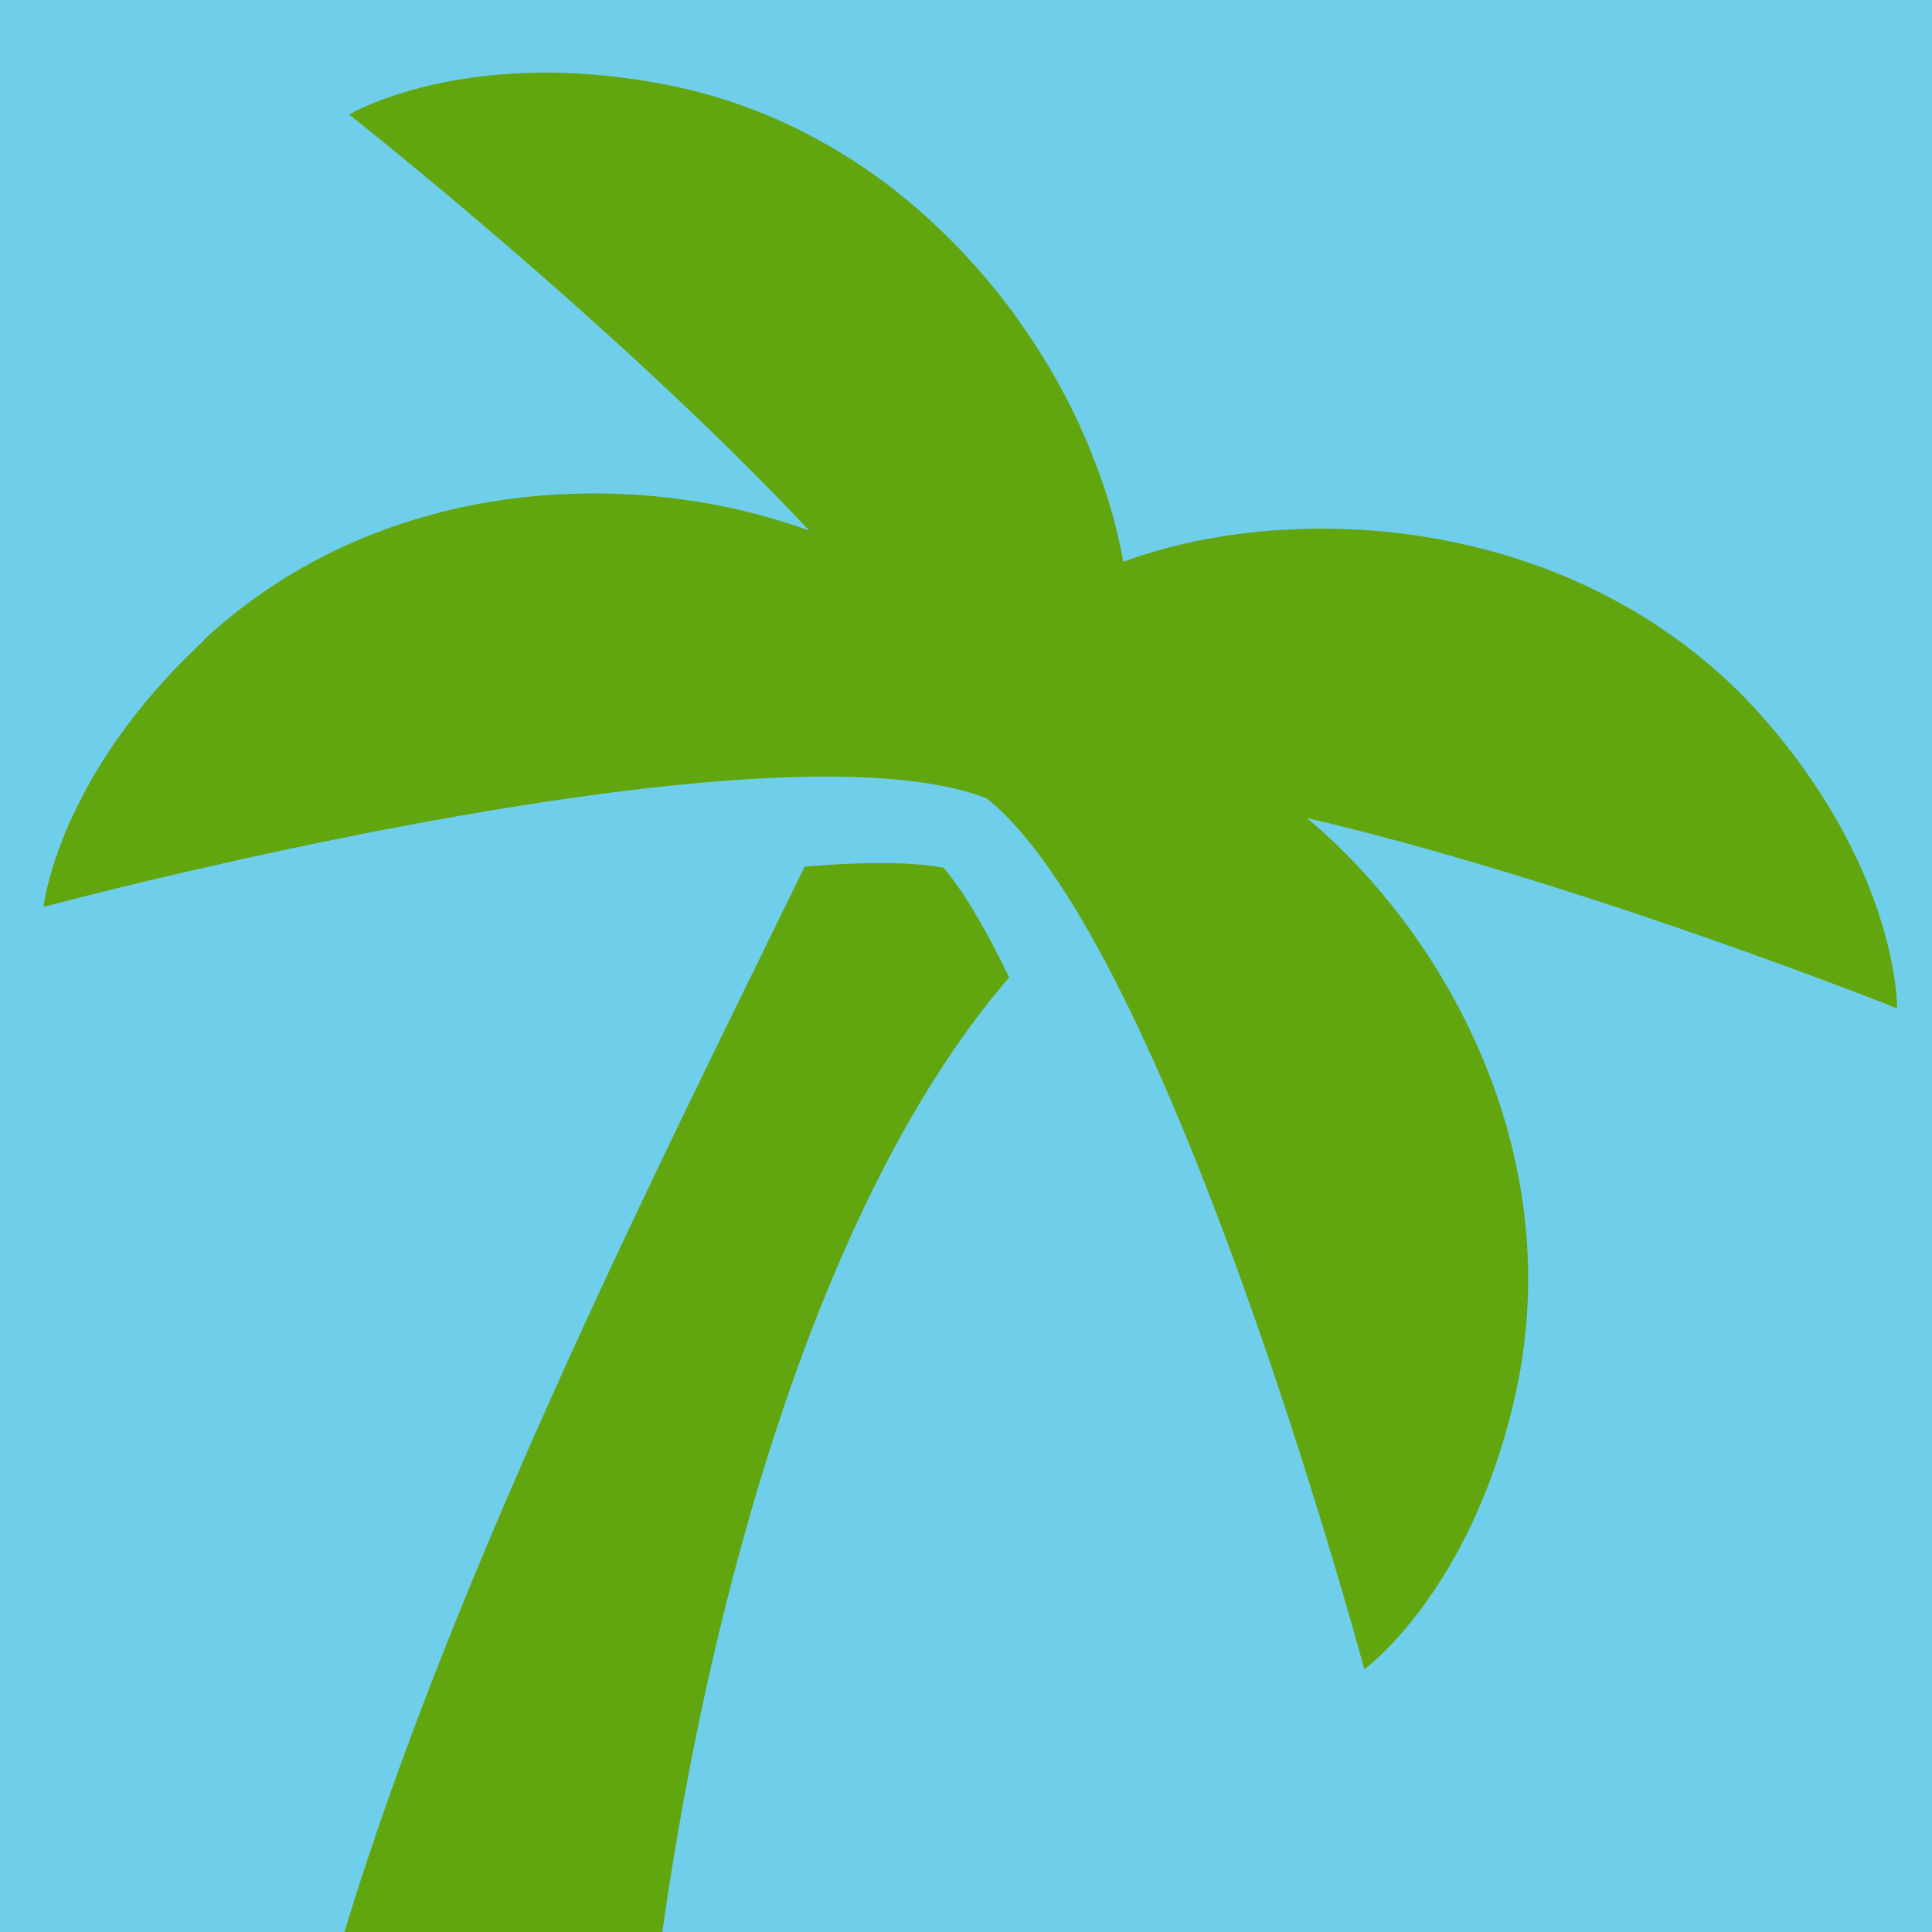 <?xml version="1.0" encoding="UTF-8"?>
<svg xmlns="http://www.w3.org/2000/svg" width="80" height="80" viewBox="0 0 80 80" fill="none">
  <path d="M80 0H0V80H80V0Z" fill="#6FCFEB"></path>
  <path d="M8.461 26.505C2.368 32.145 1.802 37.552 1.802 37.552C1.802 37.552 19.055 32.929 31.338 32.242C35.257 32.024 38.667 32.202 40.857 33.059C42.61 34.457 44.38 37.131 46.077 40.412C51.734 51.362 56.493 69.123 56.493 69.123C56.493 69.123 60.897 65.931 62.731 57.834C64.97 47.96 59.984 38.78 54.109 33.867C65.511 36.541 78.554 41.754 78.554 41.754C78.554 41.754 78.643 36.315 73.253 29.996C72.396 28.986 71.475 28.089 70.497 27.289C70.255 27.087 70.004 26.893 69.762 26.707C69.641 26.61 69.511 26.521 69.382 26.432C69.132 26.247 68.873 26.077 68.622 25.907C68.234 25.648 67.847 25.406 67.451 25.18C66.481 24.622 65.487 24.145 64.477 23.733C64.138 23.596 63.798 23.467 63.459 23.354C62.659 23.071 61.859 22.836 61.051 22.642C60.816 22.586 60.59 22.537 60.356 22.481C59.895 22.384 59.426 22.295 58.966 22.222C58.618 22.166 58.271 22.117 57.931 22.077C57.123 21.98 56.324 21.923 55.523 21.899C55.297 21.899 55.071 21.891 54.845 21.891C54.731 21.891 54.618 21.891 54.505 21.891C54.279 21.891 54.061 21.899 53.835 21.907C53.503 21.923 53.172 21.939 52.841 21.956C52.727 21.956 52.622 21.972 52.517 21.98C52.081 22.02 51.653 22.061 51.233 22.117C50.804 22.174 50.392 22.247 49.98 22.319C49.875 22.335 49.778 22.36 49.673 22.376C49.269 22.457 48.865 22.554 48.477 22.651C48.38 22.675 48.283 22.699 48.186 22.731C47.604 22.885 47.047 23.063 46.513 23.265C46.416 22.699 46.287 22.133 46.134 21.552C46.109 21.455 46.085 21.358 46.053 21.261C45.972 20.97 45.883 20.679 45.786 20.38C45.721 20.186 45.657 19.984 45.584 19.79C45.447 19.394 45.293 18.998 45.132 18.602C45.091 18.505 45.051 18.408 45.01 18.303C44.897 18.044 44.784 17.794 44.671 17.535C44.558 17.293 44.445 17.059 44.323 16.816C44.227 16.622 44.121 16.42 44.016 16.226C43.863 15.927 43.693 15.636 43.523 15.345C43.41 15.152 43.297 14.958 43.176 14.764C42.756 14.085 42.303 13.422 41.818 12.768C41.608 12.485 41.398 12.21 41.172 11.944C40.881 11.58 40.574 11.224 40.251 10.869C40.089 10.691 39.936 10.521 39.766 10.344C39.192 9.745 38.586 9.164 37.948 8.614C37.673 8.38 37.39 8.145 37.107 7.919C36.251 7.24 35.338 6.626 34.368 6.061C33.972 5.834 33.568 5.616 33.156 5.406C32.889 5.277 32.622 5.148 32.356 5.026C32.186 4.954 32.016 4.873 31.839 4.8C31.564 4.687 31.297 4.582 31.014 4.477C29.835 4.032 28.59 3.685 27.289 3.451C19.128 1.948 14.457 4.743 14.457 4.743C14.457 4.743 25.495 13.43 33.511 21.972C29.802 20.614 25.229 20.032 20.647 20.727C20.372 20.768 20.089 20.816 19.814 20.865C19.54 20.913 19.257 20.97 18.982 21.034C18.845 21.067 18.707 21.099 18.57 21.131C18.433 21.164 18.295 21.196 18.158 21.236C14.707 22.125 11.346 23.806 8.445 26.489L8.461 26.505Z" fill="#61A60E"></path>
  <path d="M41.786 40.477C34.133 49.325 29.471 65.503 27.426 80H14.263C18.869 64.776 27.887 47.047 33.317 35.887C36.525 35.612 38.23 35.774 39.071 35.927C39.604 36.55 40.517 37.842 41.786 40.477Z" fill="#61A60E"></path>
</svg>
